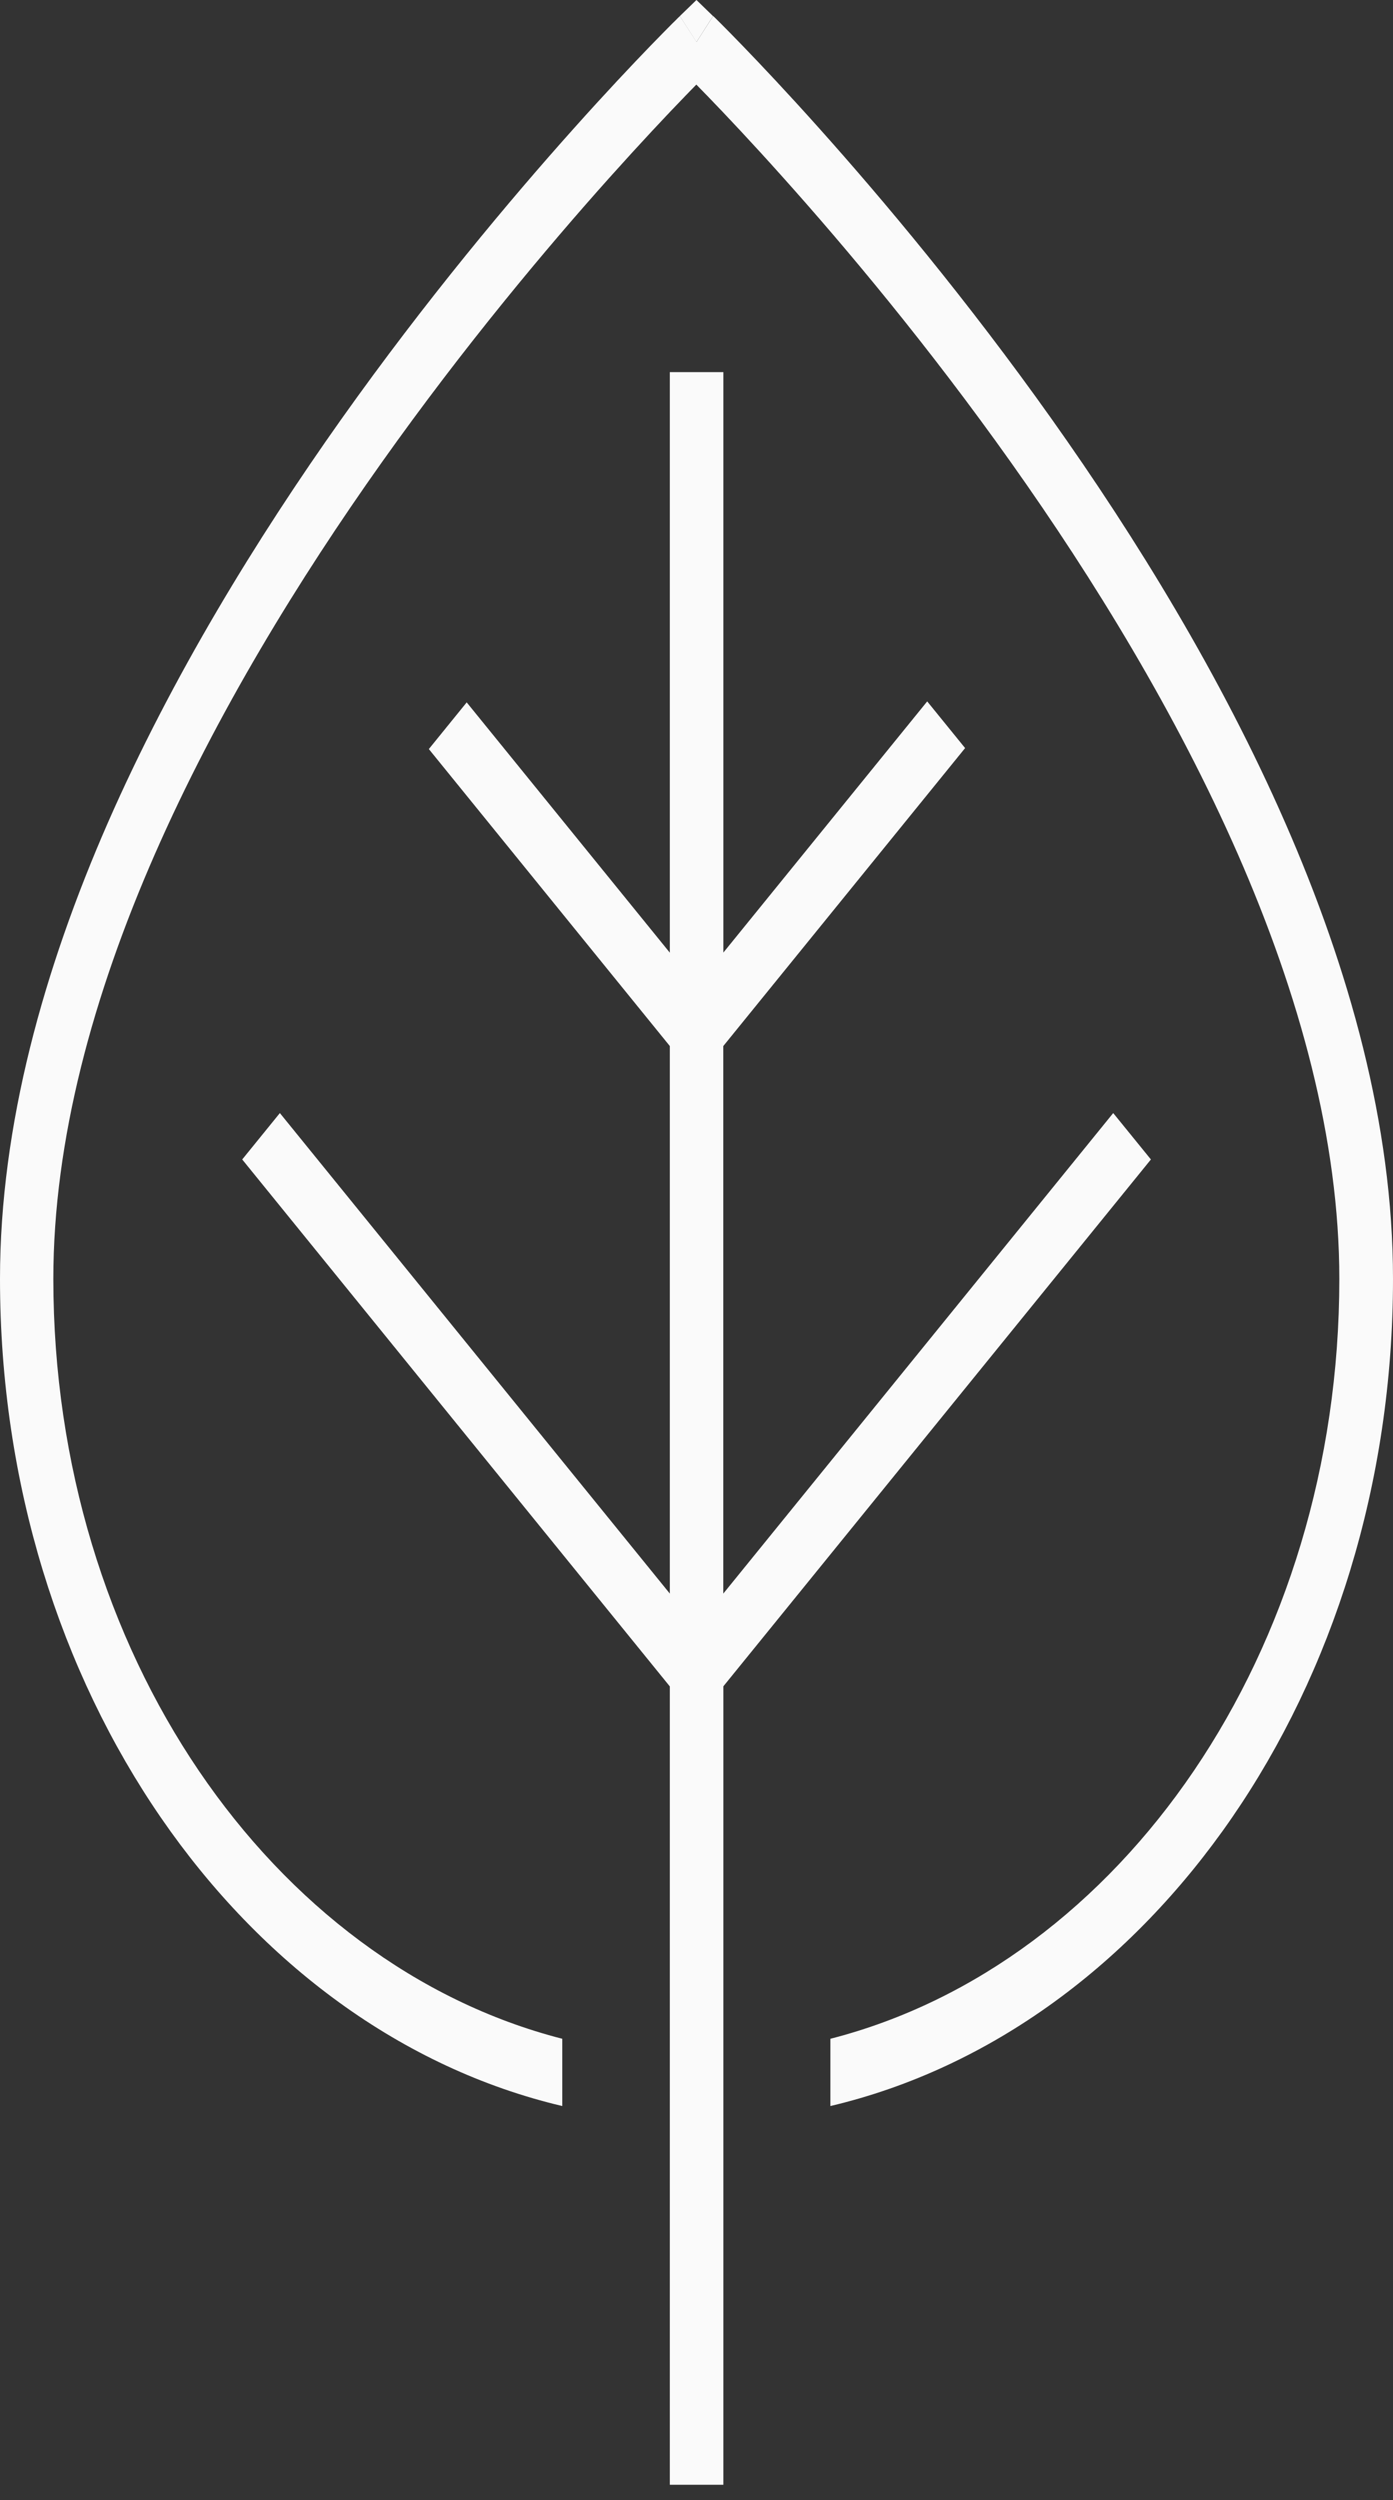 <svg width="34" height="61" viewBox="0 0 34 61" fill="none" xmlns="http://www.w3.org/2000/svg">
<rect x="0" y="0" width="34" height="61" fill="#333333" stroke="none"/>
<g clip-path="url(#clip0_7_176)">
<path d="M23.556 18.252L17.654 25.522V38.881L27.171 27.157L28.091 28.289L17.656 41.143V60.624H16.349V41.146L5.912 28.289L6.831 27.157L16.349 38.881V25.522L10.467 18.276L11.391 17.137L16.349 23.244V9.079H17.656V23.241L22.631 17.113L23.556 18.252Z" fill="#FAFAFA"/>
<path d="M34 31.202C34 41.213 28.083 49.539 20.268 51.384V49.743C27.369 47.922 32.69 40.299 32.69 31.202C32.69 27.814 31.719 24.276 30.214 20.842C28.711 17.414 26.702 14.138 24.678 11.286C22.656 8.436 20.632 6.025 19.112 4.329C18.353 3.48 17.72 2.81 17.278 2.353C17.172 2.244 17.078 2.149 16.996 2.064C16.915 2.149 16.818 2.244 16.715 2.353C16.272 2.81 15.642 3.48 14.881 4.329C13.361 6.028 11.337 8.436 9.315 11.286C7.291 14.138 5.282 17.414 3.779 20.842C2.274 24.276 1.302 27.814 1.302 31.202C1.302 40.299 6.626 47.922 13.724 49.743V51.384C5.917 49.542 0 41.216 0 31.202C0 27.449 1.073 23.64 2.632 20.075C4.197 16.507 6.273 13.131 8.334 10.223C10.398 7.316 12.461 4.859 14.006 3.133C14.779 2.268 15.424 1.586 15.877 1.117C16.104 0.883 16.282 0.703 16.403 0.581C16.465 0.521 16.512 0.475 16.544 0.441L16.581 0.405L16.591 0.396H16.596C16.596 0.396 16.596 0.393 17.001 1.023C17.271 0.601 17.407 0.39 17.407 0.39L17.409 0.393L17.419 0.402L17.456 0.438C17.488 0.469 17.535 0.518 17.597 0.578C17.718 0.7 17.898 0.88 18.123 1.114C18.576 1.583 19.221 2.265 19.994 3.13C21.539 4.856 23.602 7.313 25.666 10.22C27.73 13.128 29.806 16.501 31.368 20.072C32.93 23.637 34 27.443 34 31.199V31.202Z" fill="#FAFAFA"/>
<path d="M17.404 0.393L16.999 1.026L16.593 0.393L16.999 0L17.404 0.393Z" fill="#FAFAFA"/>
</g>
<defs>
<clipPath id="clip0_7_176">
<rect width="34" height="60.627" fill="white"/>
</clipPath>
</defs>
</svg>
